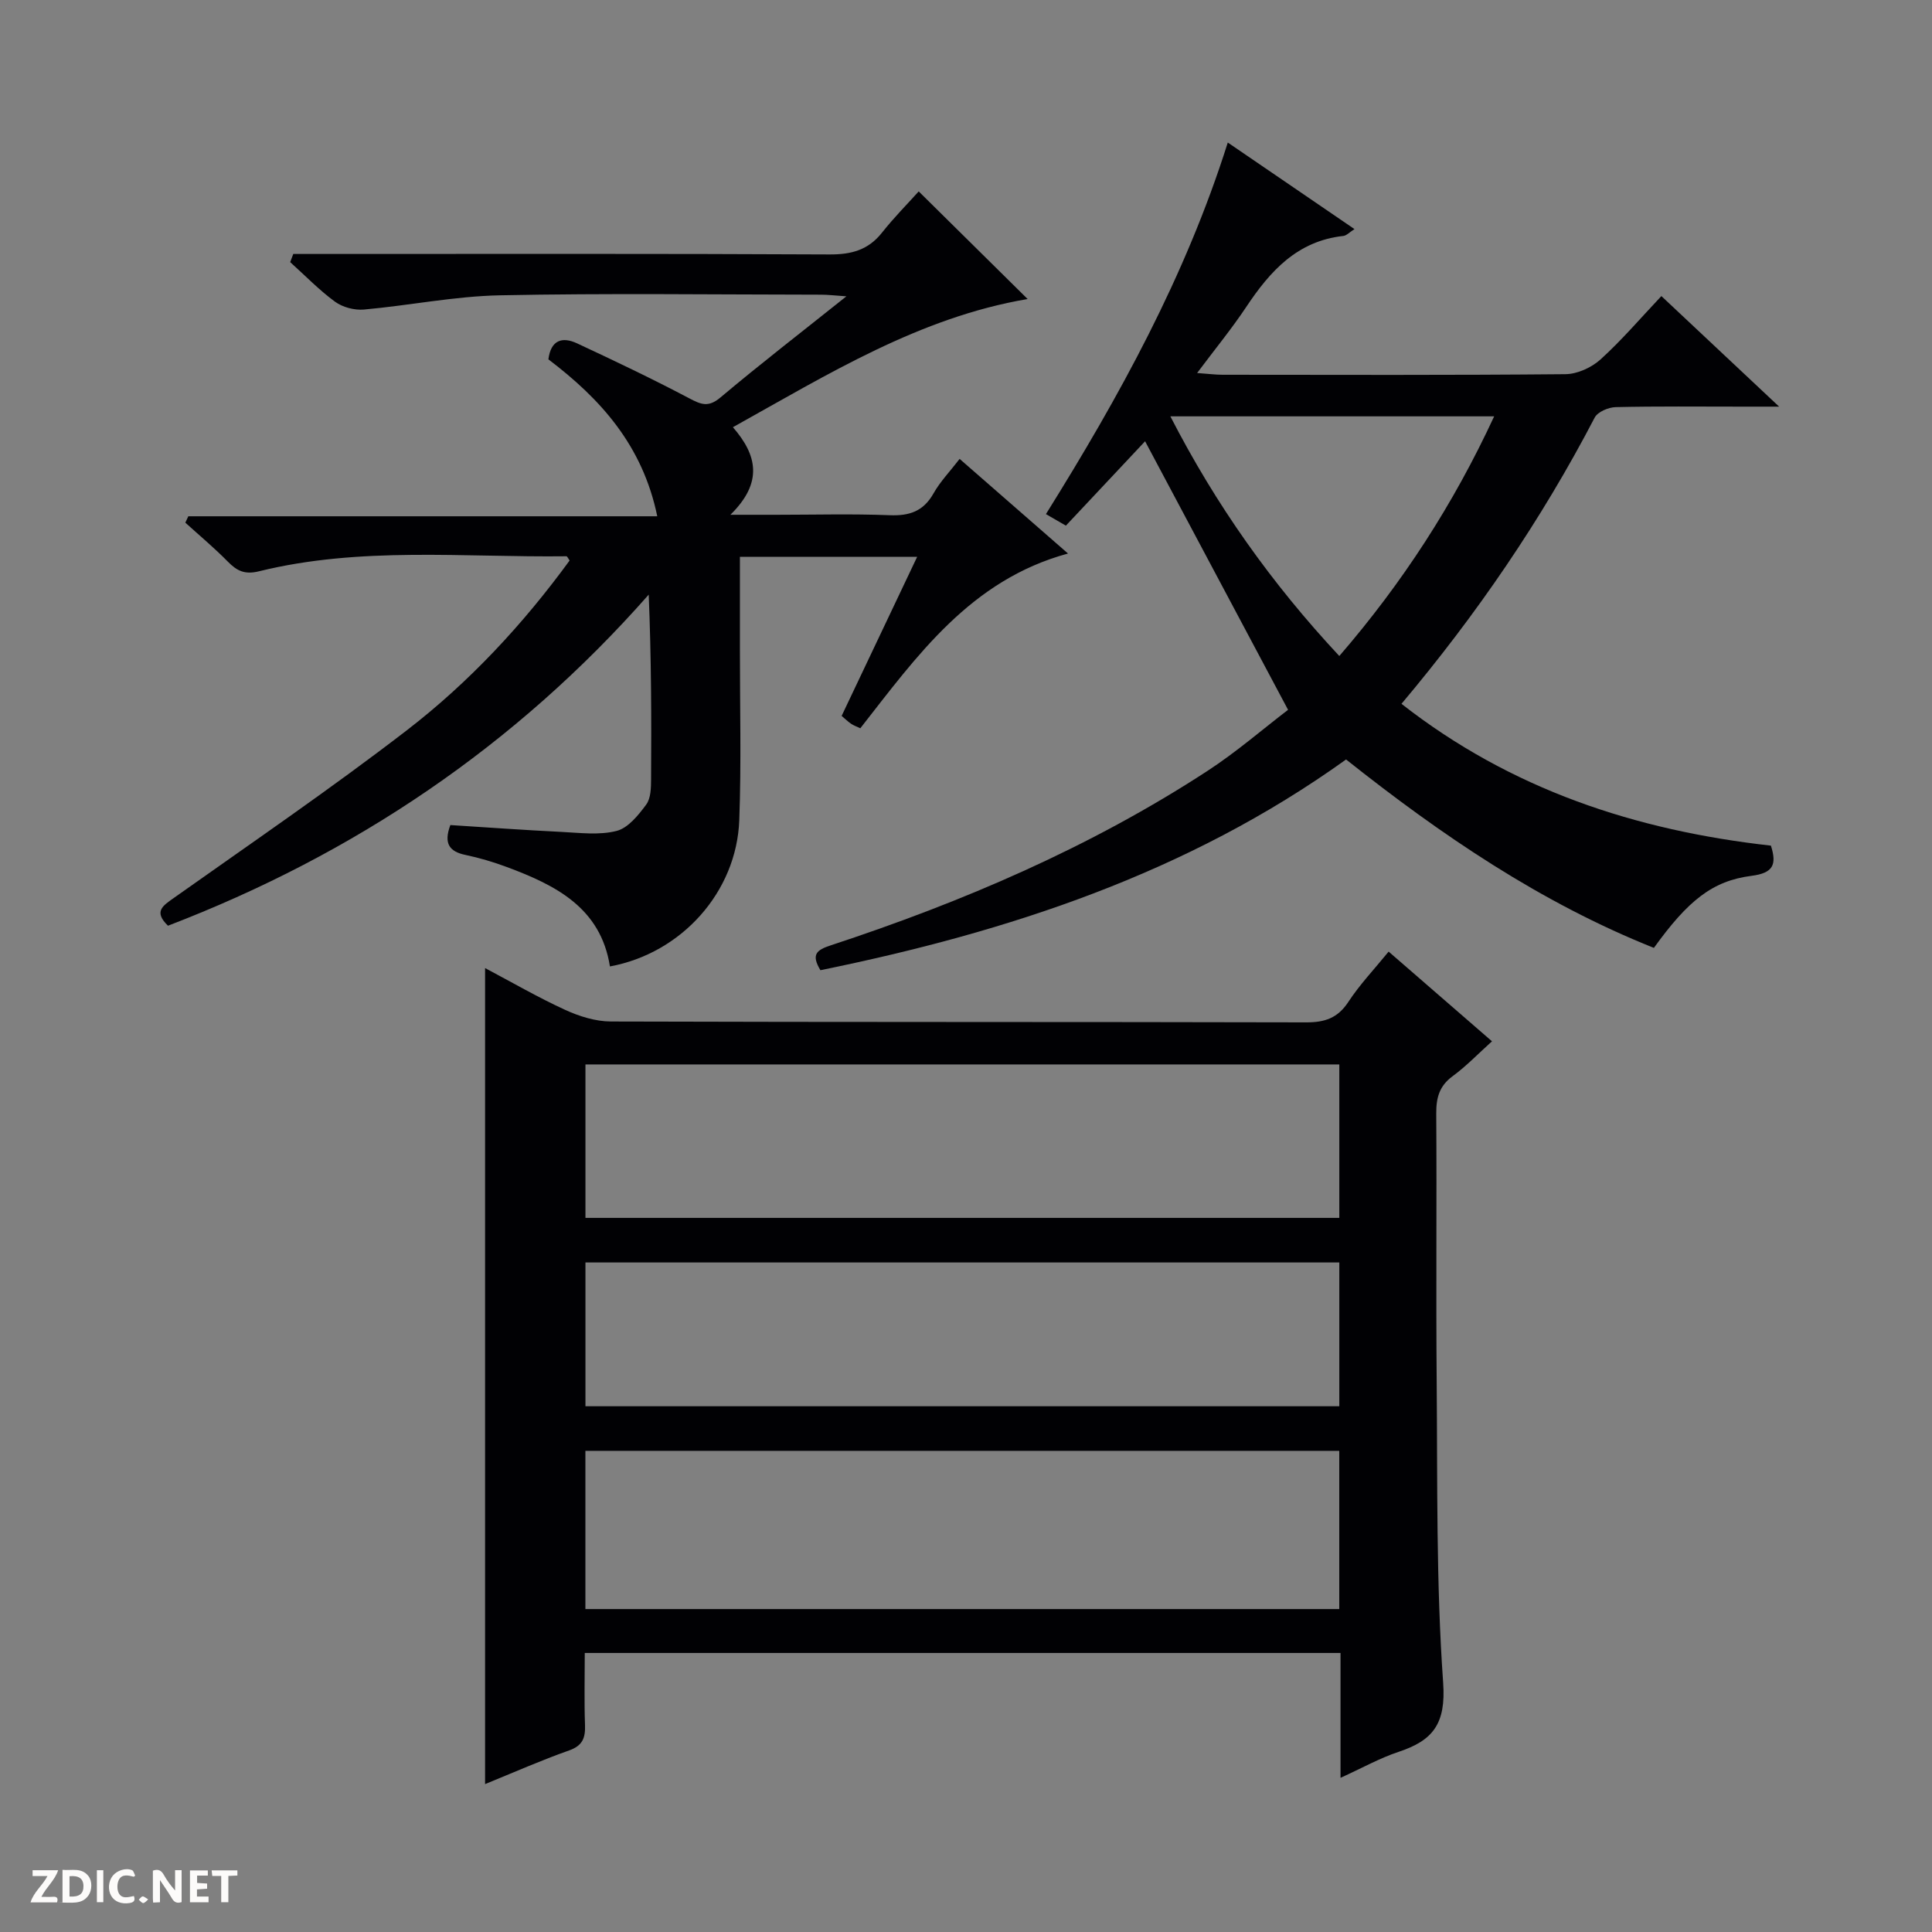 <svg enable-background="new 0 0 400 400" viewBox="0 0 400 400" xmlns="http://www.w3.org/2000/svg"><rect x="0" y="0" width="400" height="400" fill="#808080" stroke="none"/><g fill="#fcfbfa"><path d="m37.59 393.81c-.92.31-1.52.05-2-.78-.7-1.2-1.52-2.34-2.47-3.78v4.59c-.55.03-.95.05-1.41.07-.03-.37-.06-.64-.06-.91 0-1.91 0-3.81 0-5.7 1.13-.41 1.77-.03 2.29.91.62 1.11 1.38 2.14 2.31 3.19v-4.2h1.35v6.61z"/><path d="m12.94 393.88v-6.75c1.9.19 3.93-.54 5.37 1.29.8 1.01.78 2.88.03 3.97-1.37 1.97-3.4 1.51-6.4 1.49m2.45-1.22c2.04.12 2.92-.58 2.89-2.21-.03-1.51-.98-2.19-2.89-2z"/><path d="m11.81 393.87h-5.49c.68-2.18 2.47-3.48 3.51-5.45h-3.08v-1.21h5.29c-.71 2.13-2.44 3.48-3.47 5.51.86 0 1.63.04 2.39-.01.79-.05 1.14.21.85 1.16"/><path d="m39.33 393.86v-6.61h3.7v1.07h-2.22v1.52c.68.04 1.34.09 2.07.13v1.07c-.72.05-1.38.09-2.1.14v1.48h2.4v1.19h-3.85z"/><path d="m27.71 388.56c-1.15-.3-2.46-.61-3.1.64-.37.73-.41 1.93-.06 2.67.63 1.35 1.99.93 3.17.68.35.94-.01 1.32-.93 1.46-1.62.25-3.05-.27-3.76-1.48-.73-1.24-.6-3.03.31-4.17.88-1.11 2.71-1.7 4-1.16.32.13.44.74.65 1.12-.1.08-.19.16-.28.24"/><path d="m49.15 387.24v1.07c-.59.02-1.17.05-1.87.08v5.44h-1.48v-5.44h-1.85c-.05-.4-.08-.73-.13-1.15z"/><path d="m20.06 387.21h1.33v6.62h-1.33z"/><path d="m30.68 393.25c-.39.38-.8.79-1.05.76-.32-.05-.6-.45-.9-.7.26-.24.51-.64.8-.67.29-.04.62.3 1.15.61"/></g><path d="m100.43 369.38c0-56.55 0-112.44 0-168.95 5.57 2.95 10.98 6.09 16.64 8.68 2.91 1.33 6.26 2.37 9.41 2.38 47.98.15 95.96.06 143.94.18 3.85.01 6.53-.87 8.73-4.22 2.36-3.6 5.37-6.77 8.35-10.43 7.03 6.1 14.01 12.15 21.4 18.57-2.81 2.53-5.31 5.14-8.17 7.24-2.76 2.03-3.39 4.49-3.37 7.72.12 18.49-.07 36.99.09 55.48.18 20.8-.13 41.66 1.34 62.38.6 8.53-2.15 11.95-9.25 14.3-3.87 1.28-7.48 3.32-12 5.37 0-9.13 0-17.4 0-25.85-52.3 0-104.06 0-156.47 0 0 5.07-.13 10 .05 14.93.09 2.65-.49 4.25-3.27 5.24-5.76 2.03-11.36 4.51-17.42 6.98zm20.77-36.24h156.08c0-11.22 0-21.98 0-32.76-52.19 0-104.06 0-156.08 0zm.01-80.99h156.08c0-10.88 0-21.31 0-31.77-52.19 0-104.06 0-156.08 0zm0 39h156.08c0-10.21 0-19.98 0-29.77-52.19 0-104.06 0-156.08 0z" fill="#010104"/><path d="m34.78 191.66c-3.04-2.94-1.08-4.13 1.24-5.77 16.15-11.44 32.51-22.61 48.18-34.67 12.95-9.97 24.08-21.95 33.73-35.17-.3-.42-.49-.89-.67-.88-21.26.26-42.65-2.07-63.64 3.11-2.94.73-4.57-.08-6.46-2.01-2.78-2.83-5.85-5.39-8.79-8.06.21-.44.42-.88.62-1.32h97.09c-3.02-14.65-11.72-24.29-22.54-32.49.51-4.02 2.87-4.74 5.94-3.31 7.8 3.64 15.58 7.34 23.19 11.36 2.48 1.31 3.98 1.95 6.48-.15 8.25-6.94 16.79-13.53 26.09-20.95-2.47-.17-3.86-.34-5.24-.34-22.16-.02-44.34-.32-66.49.13-9.41.19-18.77 2.11-28.18 2.95-1.95.17-4.38-.47-5.95-1.61-3.32-2.43-6.22-5.44-9.3-8.21.21-.56.43-1.12.64-1.69h5.56c35.16 0 70.33-.08 105.49.1 4.54.02 8.01-.93 10.86-4.54 2.46-3.11 5.28-5.95 7.58-8.51 7.94 7.85 15.12 14.94 22.55 22.28-22.34 3.79-41.24 15.52-61.02 26.54 5.01 5.76 6.31 11.43-.52 18.13h9.5c7.83 0 15.67-.22 23.49.09 4.09.16 6.97-.81 9.06-4.51 1.37-2.44 3.38-4.51 5.41-7.15 7.48 6.53 14.82 12.94 22.44 19.59-20.19 5.49-31.25 21.18-43 36.18-.78-.37-1.4-.58-1.92-.94-.66-.45-1.23-1.01-1.95-1.62 5.19-10.94 10.31-21.71 15.64-32.94-12.4 0-24.26 0-36.7 0 0 6.46.01 12.75 0 19.03-.01 11.83.3 23.66-.13 35.47-.54 14.89-11.95 27.58-26.78 30.31-1.92-12.16-11.24-16.82-21.34-20.58-2.79-1.04-5.68-1.9-8.59-2.51-3.35-.7-4.52-2.39-3.11-6.18 7.57.48 15.31 1.04 23.05 1.42 3.8.19 7.8.71 11.38-.21 2.38-.61 4.5-3.26 6.12-5.45.97-1.31 1-3.5 1.01-5.3.08-12.6.04-25.2-.49-38.17-27.59 31.33-60.98 53.77-99.53 68.55z" fill="#010104"/><path d="m290.16 145.72c22.68 17.75 48.51 26.23 76.49 29.36 1.24 3.91.51 5.67-4.01 6.25-8.13 1.04-13.17 5.14-20.22 14.92-23.39-9.33-44.03-23.36-63.73-39.01-32.86 23.58-70 35.71-108.83 43.63-1.97-3.27-.79-4.18 2.09-5.13 27.41-9.02 53.79-20.32 78.04-36.13 6.07-3.96 11.59-8.76 16.69-12.65-10.19-19.14-19.9-37.39-29.6-55.6-5.1 5.43-10.66 11.35-16.4 17.47-1.42-.82-2.65-1.53-4.13-2.39 15.2-24.36 28.88-49.16 37.65-76.93 8.88 6.07 17.34 11.85 26.23 17.92-1.05.67-1.65 1.35-2.31 1.42-9.53 1.04-15.15 7.27-20.08 14.67-3 4.51-6.45 8.71-10.19 13.71 2.4.17 3.84.36 5.28.36 23.66.02 47.32.1 70.97-.12 2.47-.02 5.43-1.38 7.29-3.07 4.42-4.01 8.32-8.59 12.58-13.1 8.14 7.64 15.64 14.69 24.38 22.89-3.51 0-5.69 0-7.86 0-8.66 0-17.33-.1-25.99.1-1.5.04-3.72.98-4.34 2.17-11.02 21.15-24.4 40.72-40 59.26zm-12.87-9.9c13.07-15.14 23.62-31.4 32.06-49.62-22.59 0-44.47 0-67.04 0 9.45 18.39 20.98 34.62 34.98 49.62z" fill="#010104"/></svg>